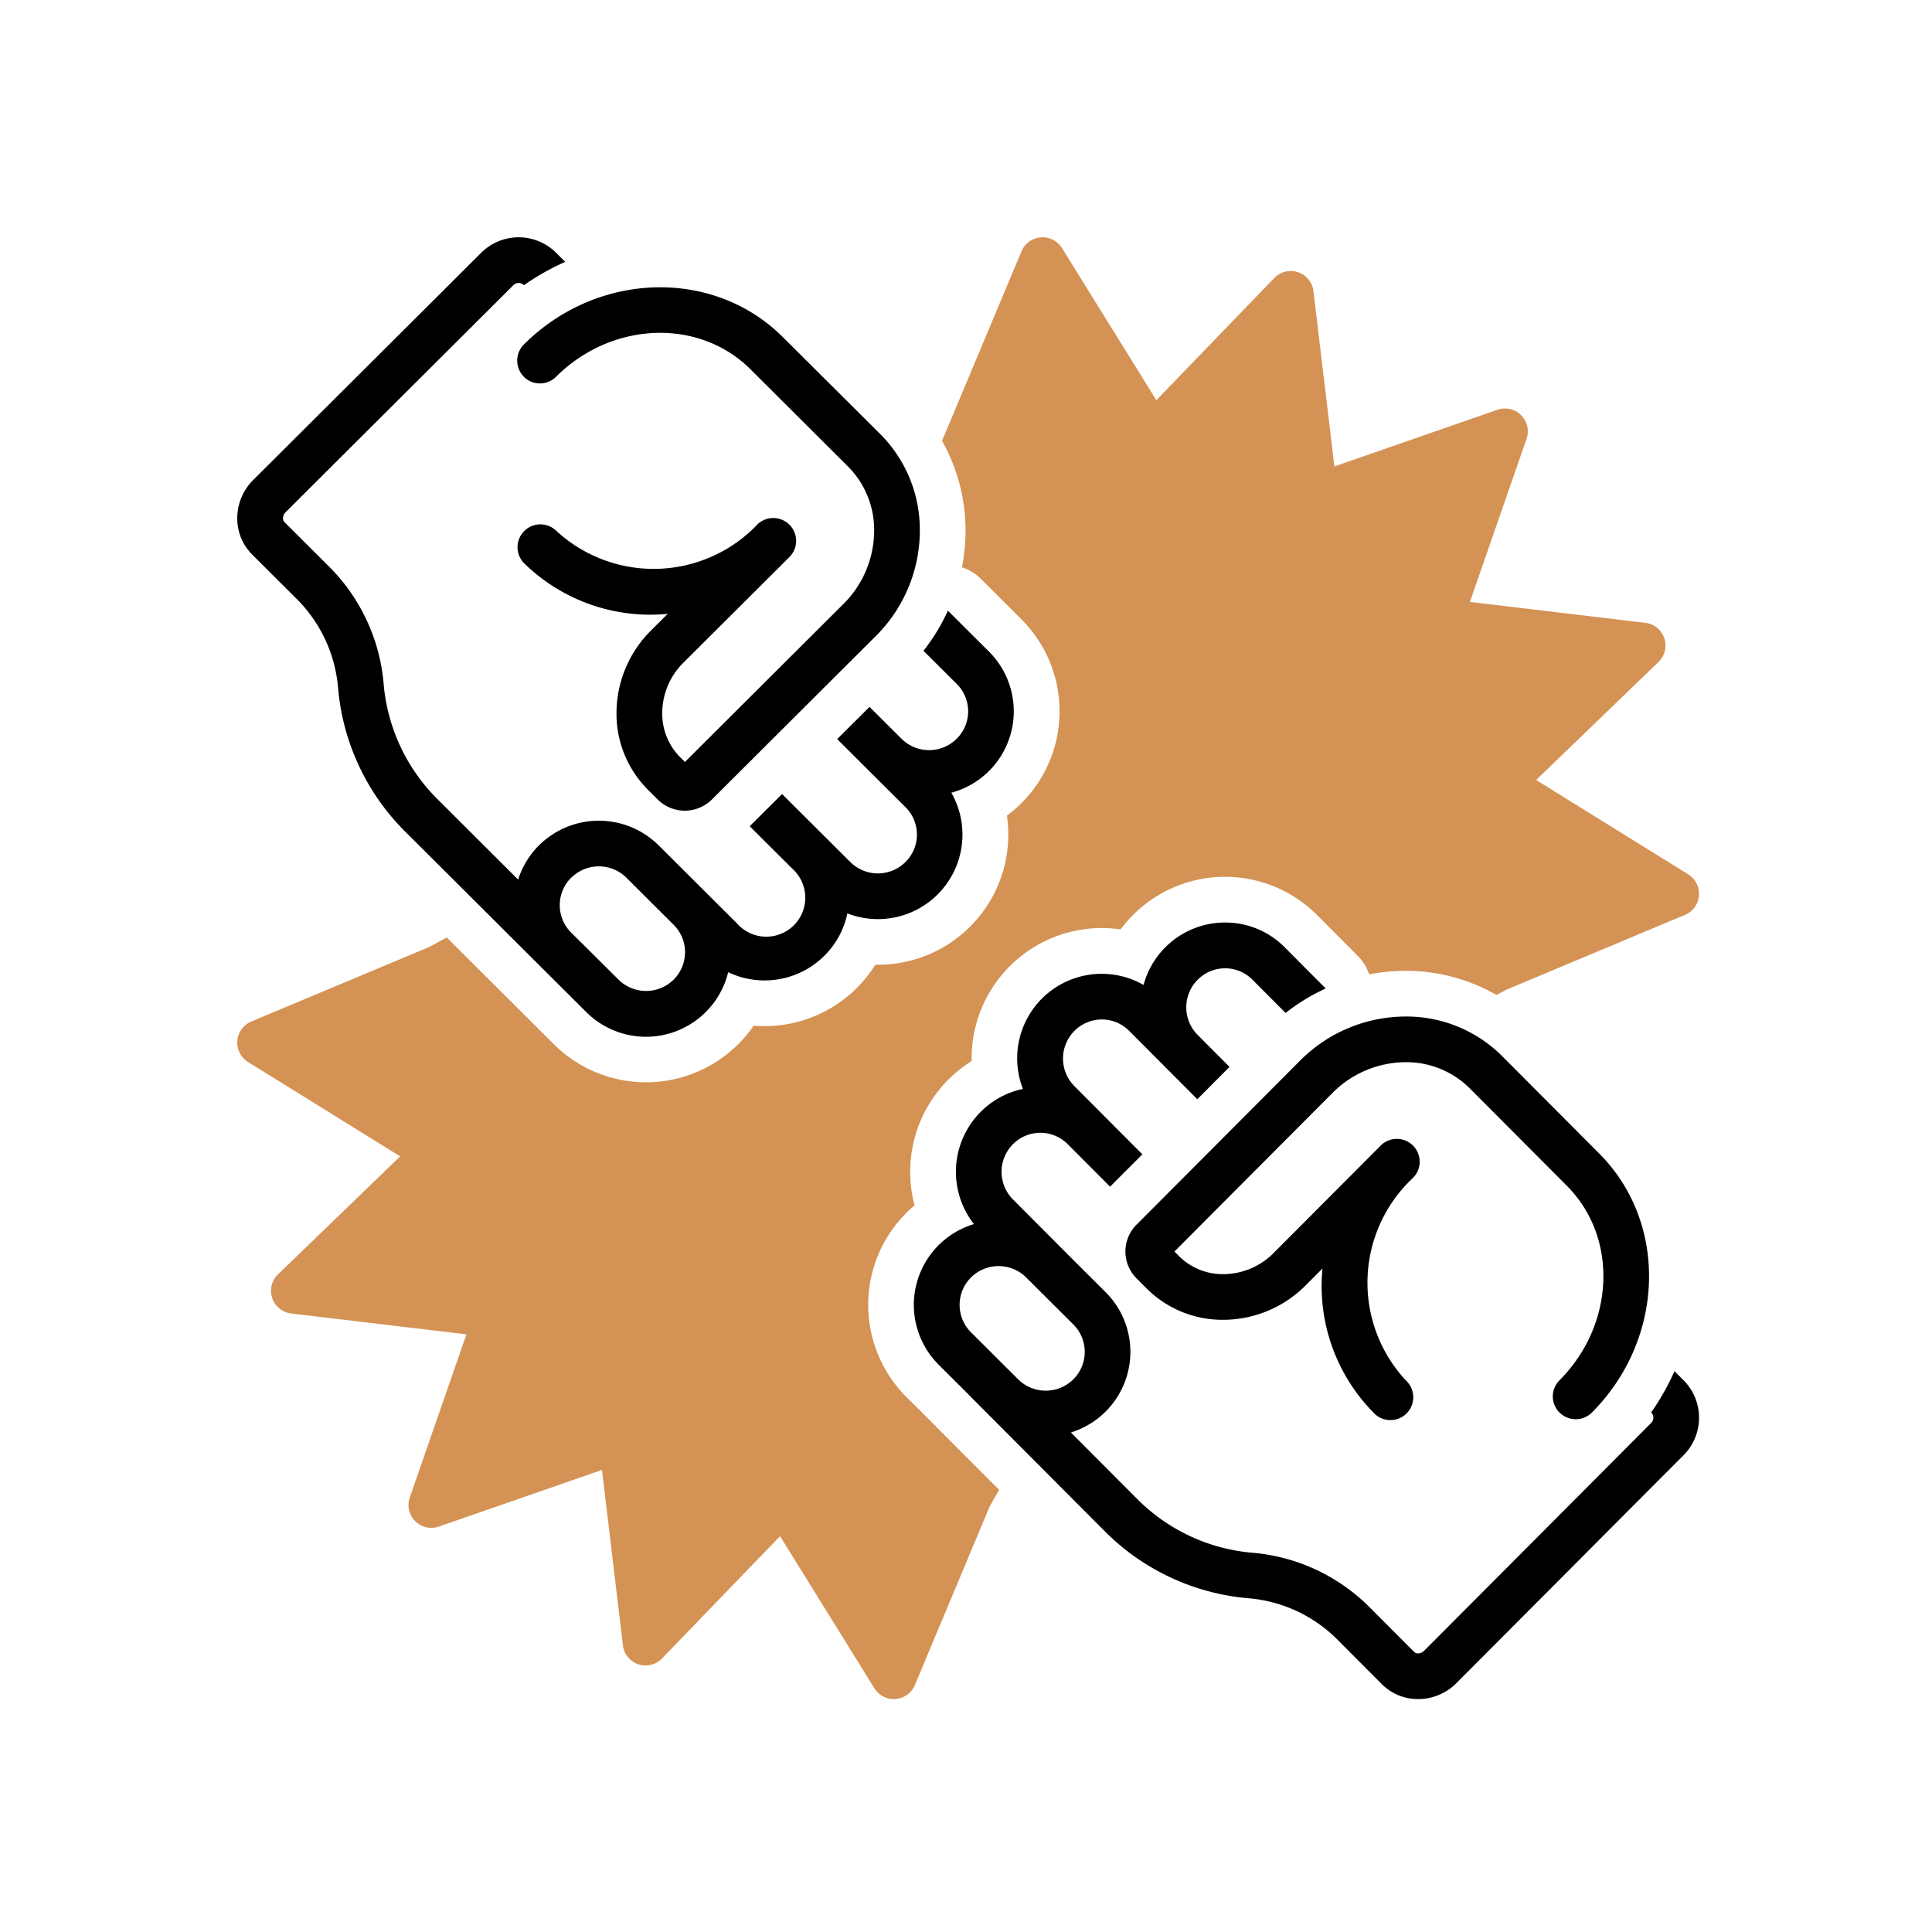 <svg xmlns="http://www.w3.org/2000/svg" width="114" height="114" viewBox="0 0 114 114">
  <g id="Grupo_31" data-name="Grupo 31" transform="translate(-626 -1743)">
    <rect id="Rectángulo_28" data-name="Rectángulo 28" width="114" height="114" transform="translate(626 1743)" fill="none"/>
    <g id="rigid_16455807" transform="translate(640 1757.002)">
      <path id="Trazado_11" data-name="Trazado 11" d="M3.531,21.364a8.391,8.391,0,0,1,2.417,5.218,13.6,13.6,0,0,0,3.919,8.445l8.074,8.048,2.645,2.636a4.992,4.992,0,0,0,8.381-2.345,5,5,0,0,0,5.68-.975A4.942,4.942,0,0,0,36,39.895a4.987,4.987,0,0,0,6.135-7.121,4.973,4.973,0,0,0,2.22-8.327l-2.423-2.415A11.609,11.609,0,0,1,40.492,24.4l1.964,1.958a2.275,2.275,0,0,1-.008,3.234,2.306,2.306,0,0,1-3.251,0l-1.889-1.882-1.909,1.9,1.046,1.043,2.988,2.977a2.276,2.276,0,0,1-.008,3.236,2.306,2.306,0,0,1-3.25,0l-4.028-4.014-1.909,1.9,2.508,2.5a2.3,2.3,0,1,1-3.259,3.234l-4.621-4.605a5.011,5.011,0,0,0-7.062,0A4.957,4.957,0,0,0,16.573,37.9l-4.8-4.787a10.89,10.89,0,0,1-3.136-6.769,11.094,11.094,0,0,0-3.2-6.893l-2.648-2.64a.319.319,0,0,1-.09-.234.507.507,0,0,1,.159-.36L16.264,2.855a.446.446,0,0,1,.61-.068l.041.041a14.188,14.188,0,0,1,2.437-1.377L18.776.878a3.133,3.133,0,0,0-4.415.068L.951,14.311A3.186,3.186,0,0,0,0,16.58a3,3,0,0,0,.883,2.143ZM19.708,37.791a2.311,2.311,0,0,1,3.256,0h0l2.788,2.779a2.283,2.283,0,0,1,0,3.23,2.313,2.313,0,0,1-3.258,0L19.7,41.025a2.284,2.284,0,0,1,0-3.234Z" transform="translate(0 -0.001)"/>
      <path id="Trazado_12" data-name="Trazado 12" d="M24.892,9.657a1.347,1.347,0,0,0,1.906,0c3.285-3.273,8.43-3.471,11.469-.441l5.757,5.738a5.3,5.3,0,0,1,1.542,3.79A6.12,6.12,0,0,1,43.719,23.1L34.4,32.387l-.27-.27A3.654,3.654,0,0,1,33.061,29.5a4.206,4.206,0,0,1,1.269-2.988L40.6,20.261a1.348,1.348,0,0,0-1.9-1.91,8.466,8.466,0,0,1-11.915.374,1.348,1.348,0,0,0-1.9,1.91,10.642,10.642,0,0,0,8.5,3.013l-.961.957a6.882,6.882,0,0,0-2.061,4.9,6.334,6.334,0,0,0,1.857,4.523l.611.61a2.267,2.267,0,0,0,3.159-.034L45.622,25a8.8,8.8,0,0,0,2.64-6.258,7.979,7.979,0,0,0-2.335-5.7L40.17,7.31C36.08,3.236,29.228,3.433,24.9,7.751a1.348,1.348,0,0,0,0,1.907Z" transform="translate(-7.986 -1.429)"/>
      <path id="Trazado_13" data-name="Trazado 13" d="M104.7,87.046l-.573-.574a14.187,14.187,0,0,1-1.377,2.437l.041.041a.446.446,0,0,1-.068.609l-13.364,13.41a.519.519,0,0,1-.36.159.318.318,0,0,1-.235-.091l-2.64-2.648a11.088,11.088,0,0,0-6.892-3.2,10.894,10.894,0,0,1-6.771-3.137l-3.948-3.961a4.978,4.978,0,0,0,2.046-8.282L68.69,79.948l-3.6-3.613a2.309,2.309,0,0,1,.008-3.258,2.276,2.276,0,0,1,3.225,0l2.245,2.252.256.257h0l1.9-1.9.007-.007-4.015-4.028a2.309,2.309,0,0,1,.008-3.258,2.275,2.275,0,0,1,3.227,0l4.021,4.035h0l1.9-1.909-1.883-1.889a2.308,2.308,0,0,1,.008-3.257,2.275,2.275,0,0,1,3.227,0l1.957,1.964a11.611,11.611,0,0,1,2.367-1.444L81.13,61.464A4.939,4.939,0,0,0,77.608,60h0A4.984,4.984,0,0,0,72.8,63.682a4.987,4.987,0,0,0-7.119,6.137,4.954,4.954,0,0,0-2.5,1.363,5.007,5.007,0,0,0-.389,6.613,4.98,4.98,0,0,0-2.079,8.3l1.766,1.76c.009.01.016.021.025.031l8.047,8.073A13.589,13.589,0,0,0,79,99.874a8.393,8.393,0,0,1,5.217,2.417l2.64,2.648a3,3,0,0,0,2.144.883h0a3.188,3.188,0,0,0,2.269-.951l13.365-13.41A3.134,3.134,0,0,0,104.7,87.046Zm-39.3-.093-2.782-2.772a2.285,2.285,0,0,1,0-3.237,2.311,2.311,0,0,1,3.256,0h0l2.784,2.774a2.284,2.284,0,0,1,0,3.235,2.313,2.313,0,0,1-3.258,0Z" transform="translate(-19.323 -19.568)"/>
      <path id="Trazado_14" data-name="Trazado 14" d="M103.391,91.6a1.35,1.35,0,0,0,1.906,0c4.319-4.333,4.517-11.186.441-15.275L100,70.567a7.978,7.978,0,0,0-5.7-2.335h0a8.8,8.8,0,0,0-6.258,2.64l-9.6,9.629a2.239,2.239,0,0,0-.035,3.158l.609.612a6.332,6.332,0,0,0,4.523,1.857,6.884,6.884,0,0,0,4.9-2.062L89.4,83.1a10.646,10.646,0,0,0,3.013,8.506,1.348,1.348,0,1,0,1.909-1.9A8.467,8.467,0,0,1,94.7,77.792a1.348,1.348,0,1,0-1.909-1.9l-6.253,6.273a4.206,4.206,0,0,1-2.989,1.269,3.658,3.658,0,0,1-2.614-1.064l-.27-.271,9.291-9.322A6.122,6.122,0,0,1,94.3,70.927h0a5.3,5.3,0,0,1,3.79,1.543l5.737,5.757c3.03,3.04,2.832,8.185-.441,11.469a1.348,1.348,0,0,0,0,1.906Z" transform="translate(-25.366 -22.253)"/>
      <path id="Trazado_15" data-name="Trazado 15" d="M41.178,70.117l-1.691-1.685a7.676,7.676,0,0,1,0-10.874q.23-.229.478-.438a7.7,7.7,0,0,1,3.368-8.513,7.685,7.685,0,0,1,7.676-7.849,7.577,7.577,0,0,1,1.113.082,7.667,7.667,0,0,1,11.595-.847l2.414,2.423a2.692,2.692,0,0,1,.655,1.076,11.383,11.383,0,0,1,2.149-.209,10.752,10.752,0,0,1,5.372,1.425c.369-.2.6-.318.643-.338l10.478-4.391a1.348,1.348,0,0,0,.19-2.388l-8.976-5.568,7.219-6.964a1.348,1.348,0,0,0-.776-2.309L72.733,21.516l3.342-9.622a1.348,1.348,0,0,0-1.715-1.716L64.738,13.52,63.5,3.17A1.348,1.348,0,0,0,61.2,2.393L54.232,9.612,48.664.636a1.348,1.348,0,0,0-2.388.19L41.884,11.3c-.027.064-.134.314-.3.705a10.753,10.753,0,0,1,1.388,5.31,11.384,11.384,0,0,1-.21,2.16,2.68,2.68,0,0,1,1.078.644l2.423,2.415a7.664,7.664,0,0,1-.848,11.593A7.685,7.685,0,0,1,37.8,42.924h-.151a7.709,7.709,0,0,1-6.538,3.623q-.321,0-.642-.028a7.705,7.705,0,0,1-11.783,1.1l-6.328-6.307c-.611.34-.983.543-1.051.572L.827,46.275a1.348,1.348,0,0,0-.19,2.388l8.976,5.568L2.395,61.2A1.348,1.348,0,0,0,3.171,63.5l10.351,1.233L10.18,74.359A1.348,1.348,0,0,0,11.9,76.074l9.621-3.342,1.234,10.35a1.348,1.348,0,0,0,2.308.777l6.964-7.218,5.568,8.976a1.348,1.348,0,0,0,2.388-.19L44.371,74.95c.03-.073.239-.442.584-1.039l-3.682-3.694C41.241,70.186,41.21,70.152,41.178,70.117Z" transform="translate(0 0)" fill="#d49254"/>
    </g>
  </g>
</svg>
